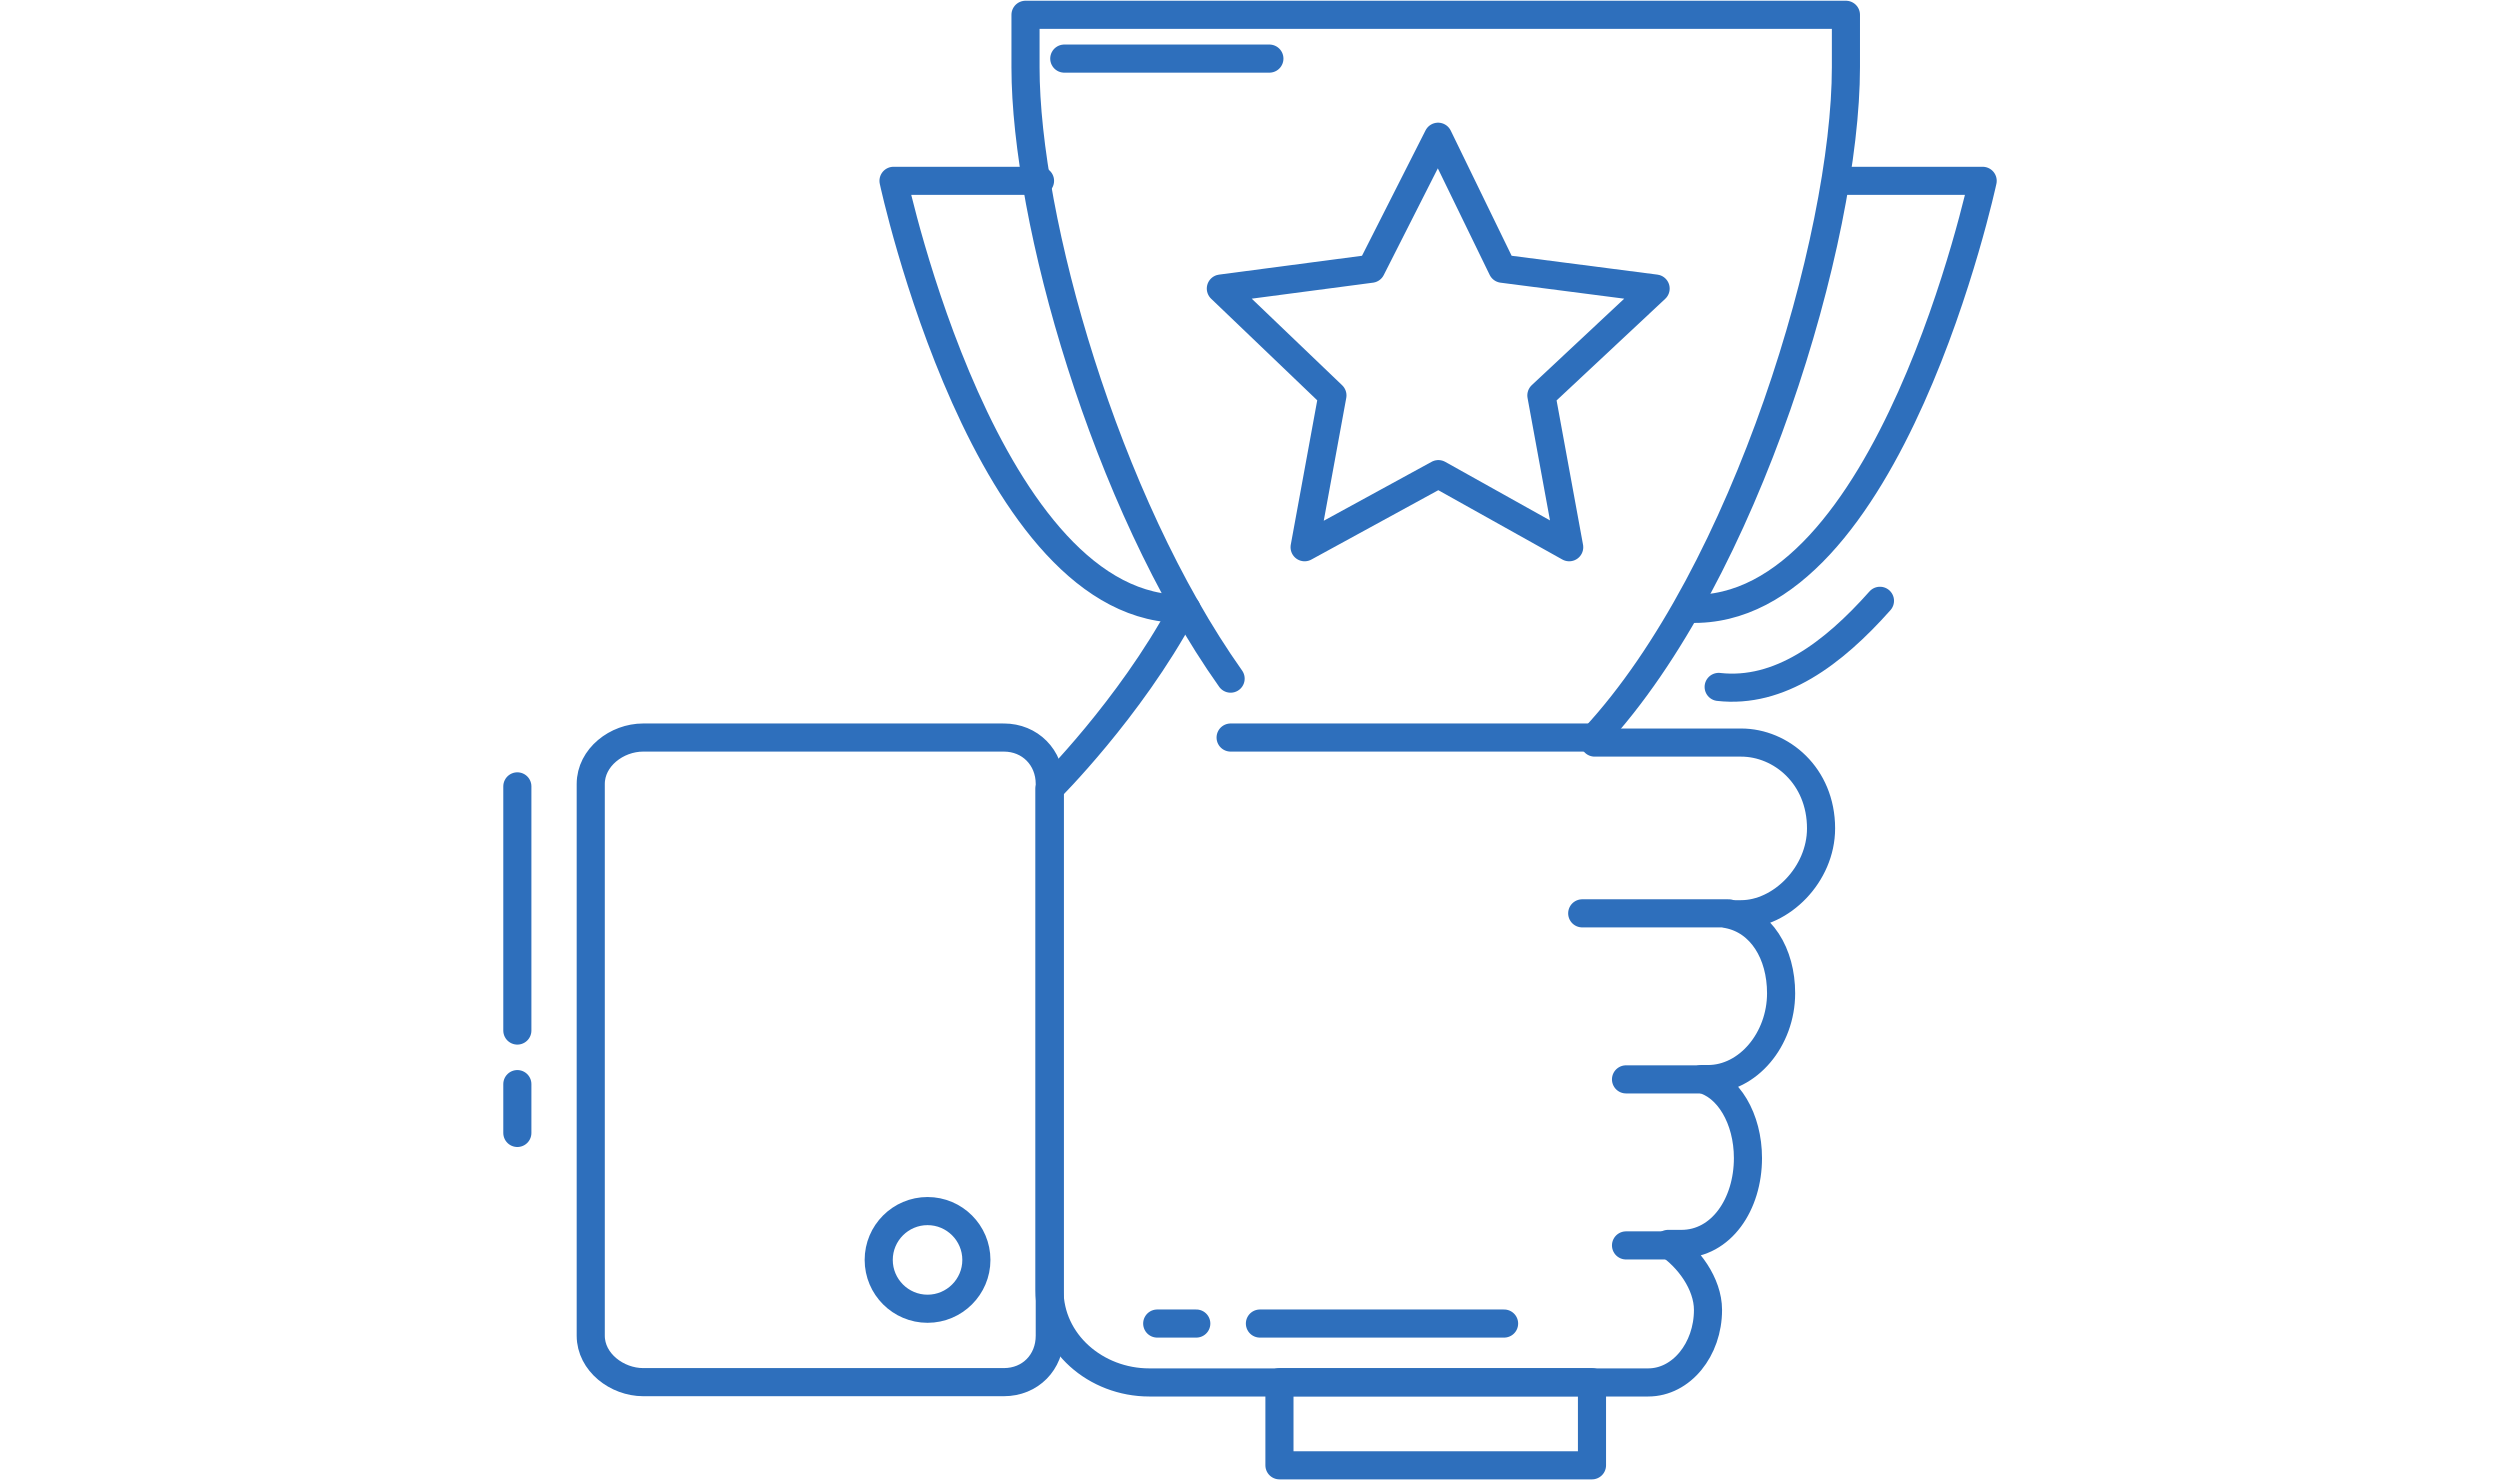 <?xml version="1.0" encoding="UTF-8"?><svg id="Layer_1" xmlns="http://www.w3.org/2000/svg" xmlns:xlink="http://www.w3.org/1999/xlink" viewBox="0 0 84.47 50"><defs><style>.cls-1{clip-path:url(#clippath);}.cls-2,.cls-3{fill:none;}.cls-3{stroke:#2e6fbc;stroke-linecap:round;stroke-linejoin:round;stroke-width:.95px;}</style><clipPath id="clippath"><rect class="cls-2" x="16.99" width="50.5" height="50"/></clipPath></defs><g class="cls-1"><path class="cls-3" d="M33.92,24.92h-12.19c-.89,0-1.77,.67-1.77,1.57v18.64c0,.9,.89,1.57,1.77,1.57h12.19c.89,0,1.55-.67,1.55-1.57V26.49c0-.9-.67-1.57-1.55-1.57Z"/><path class="cls-3" d="M39.96,20.63c-1.8,3.34-4.5,6.02-4.5,6.02v16.94c0,1.78,1.57,3.12,3.37,3.12h16.86c1.12,0,2.02-1.11,2.02-2.45,0-.89-.67-1.78-1.35-2.23h.45c1.35,0,2.25-1.34,2.25-2.9,0-1.34-.67-2.45-1.57-2.67h.22c1.35,0,2.47-1.34,2.47-2.9,0-1.34-.67-2.45-1.8-2.67h.45c1.35,0,2.7-1.34,2.7-2.9,0-1.78-1.35-2.9-2.7-2.9h-4.95"/><path class="cls-3" d="M53.87,24.92c5.14-5.55,8.5-16.87,8.5-22.65V.5h-27.72v1.78c0,5.11,2.68,14.65,6.93,20.65"/><path class="cls-3" d="M35.14,6.11h-4.95s3.15,14.69,9.9,14.46"/><path class="cls-3" d="M62.26,6.11h4.73s-3.15,14.69-9.9,14.46"/><path class="cls-3" d="M63.52,20.3c-1.59,1.79-3.4,3.14-5.45,2.91"/><rect class="cls-3" x="43.23" y="46.7" width="10.56" height="2.81"/><path class="cls-3" d="M58.41,30.86h-4.95"/><path class="cls-3" d="M57.42,36.47h-2.48"/><path class="cls-3" d="M56.26,42.08h-1.32"/><path class="cls-3" d="M48.59,4.62l2.17,4.46,5.18,.67-3.86,3.61,.94,5.13-4.42-2.47-4.52,2.47,.94-5.13-3.77-3.61,5.08-.67,2.26-4.46Z"/><path class="cls-3" d="M53.79,24.92h-12.21"/><path class="cls-3" d="M29.69,42.57c0-.91,.74-1.65,1.65-1.65s1.65,.74,1.65,1.65-.74,1.65-1.65,1.65-1.65-.74-1.65-1.65Z"/><path class="cls-3" d="M17.48,26.57v8.25"/><path class="cls-3" d="M17.48,36.63v1.65"/><path class="cls-3" d="M35.96,1.98h6.93"/><path class="cls-3" d="M50.82,44.72h-8.25"/><path class="cls-3" d="M40.42,44.72h-1.32"/></g></svg>